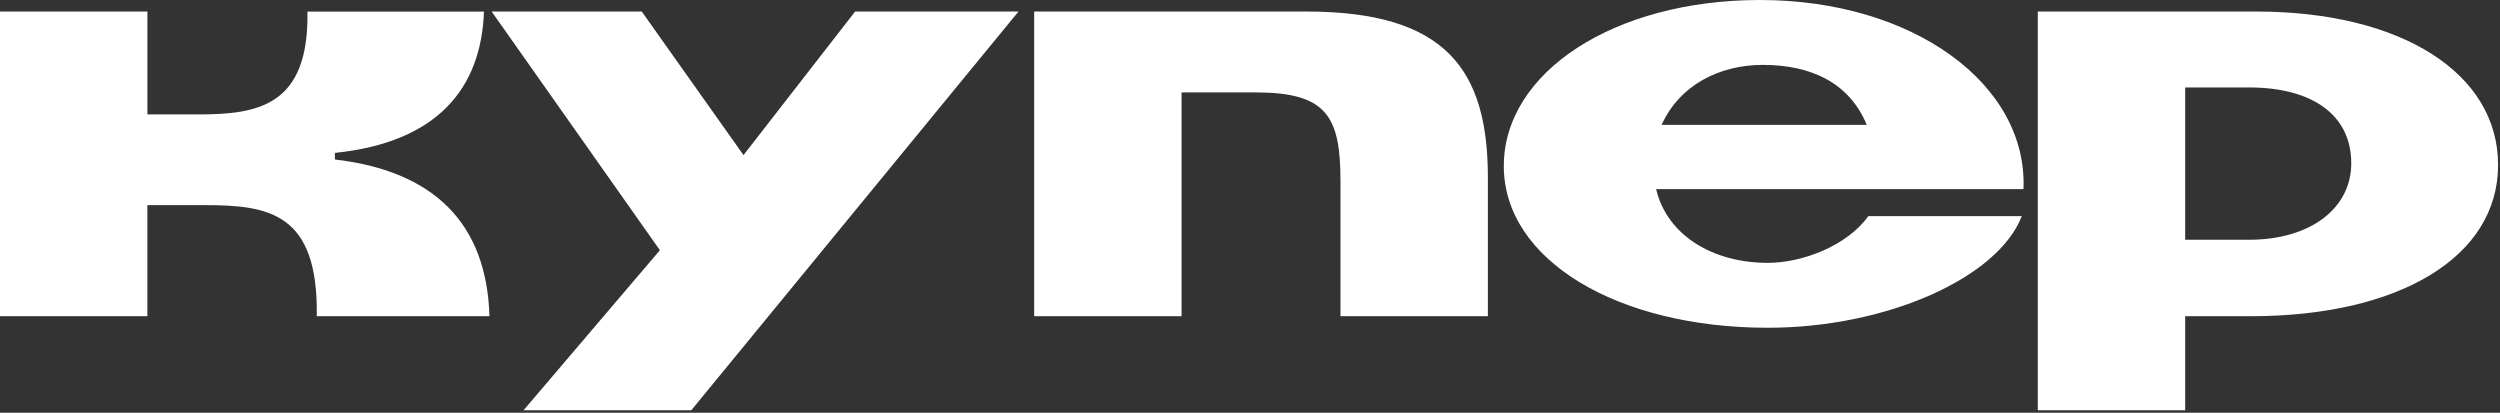 <svg xmlns="http://www.w3.org/2000/svg" width="212" height="35" fill="none"><rect width="100%" height="100%" fill="#333333" stroke="none"/><path fill="#fff" d="M63.049 13.152 54.422.978h-12.73l14.268 20.24L44.396 34.79h14.225L86.367.978H72.515zm-34.649.373v-.56C37.027 12.08 40.805 7.556 41.04.982h-14.97c.14 7.975-4.15 8.72-9.234 8.72h-4.336V.98H0v25.835h12.498v-9.42h4.803c5.458 0 9.7.607 9.561 9.42h14.644c-.233-7.882-4.71-12.31-13.105-13.29M110.781.977H87.698v25.837h12.499V7.835h6.249c6.062 0 7.227 2.005 7.227 7.555v11.424h12.499V15.062c0-9.14-3.545-14.084-15.391-14.084m80.539 0h-18.515V34.79h12.498v-7.975h5.549c12.639 0 20.986-5.037 20.986-12.825 0-7.789-8.207-13.012-20.518-13.012m-.607 19.354h-5.41V7.415h5.41c5.315 0 8.674 2.285 8.674 6.435 0 3.776-3.404 6.482-8.674 6.482M149.255 0c-12.357 0-21.732 6.11-21.732 14.083 0 7.974 9.654 13.71 22.384 13.71 10.026 0 19.493-4.196 21.544-9.466H158.44c-1.819 2.519-5.596 3.963-8.533 3.963-4.663 0-8.535-2.332-9.467-6.249h31.151C171.965 7.135 162.218 0 149.252 0zm-8.348 10.586c1.54-3.405 4.942-5.084 8.581-5.084 4.058 0 7.322 1.493 8.814 5.084z"/></svg>